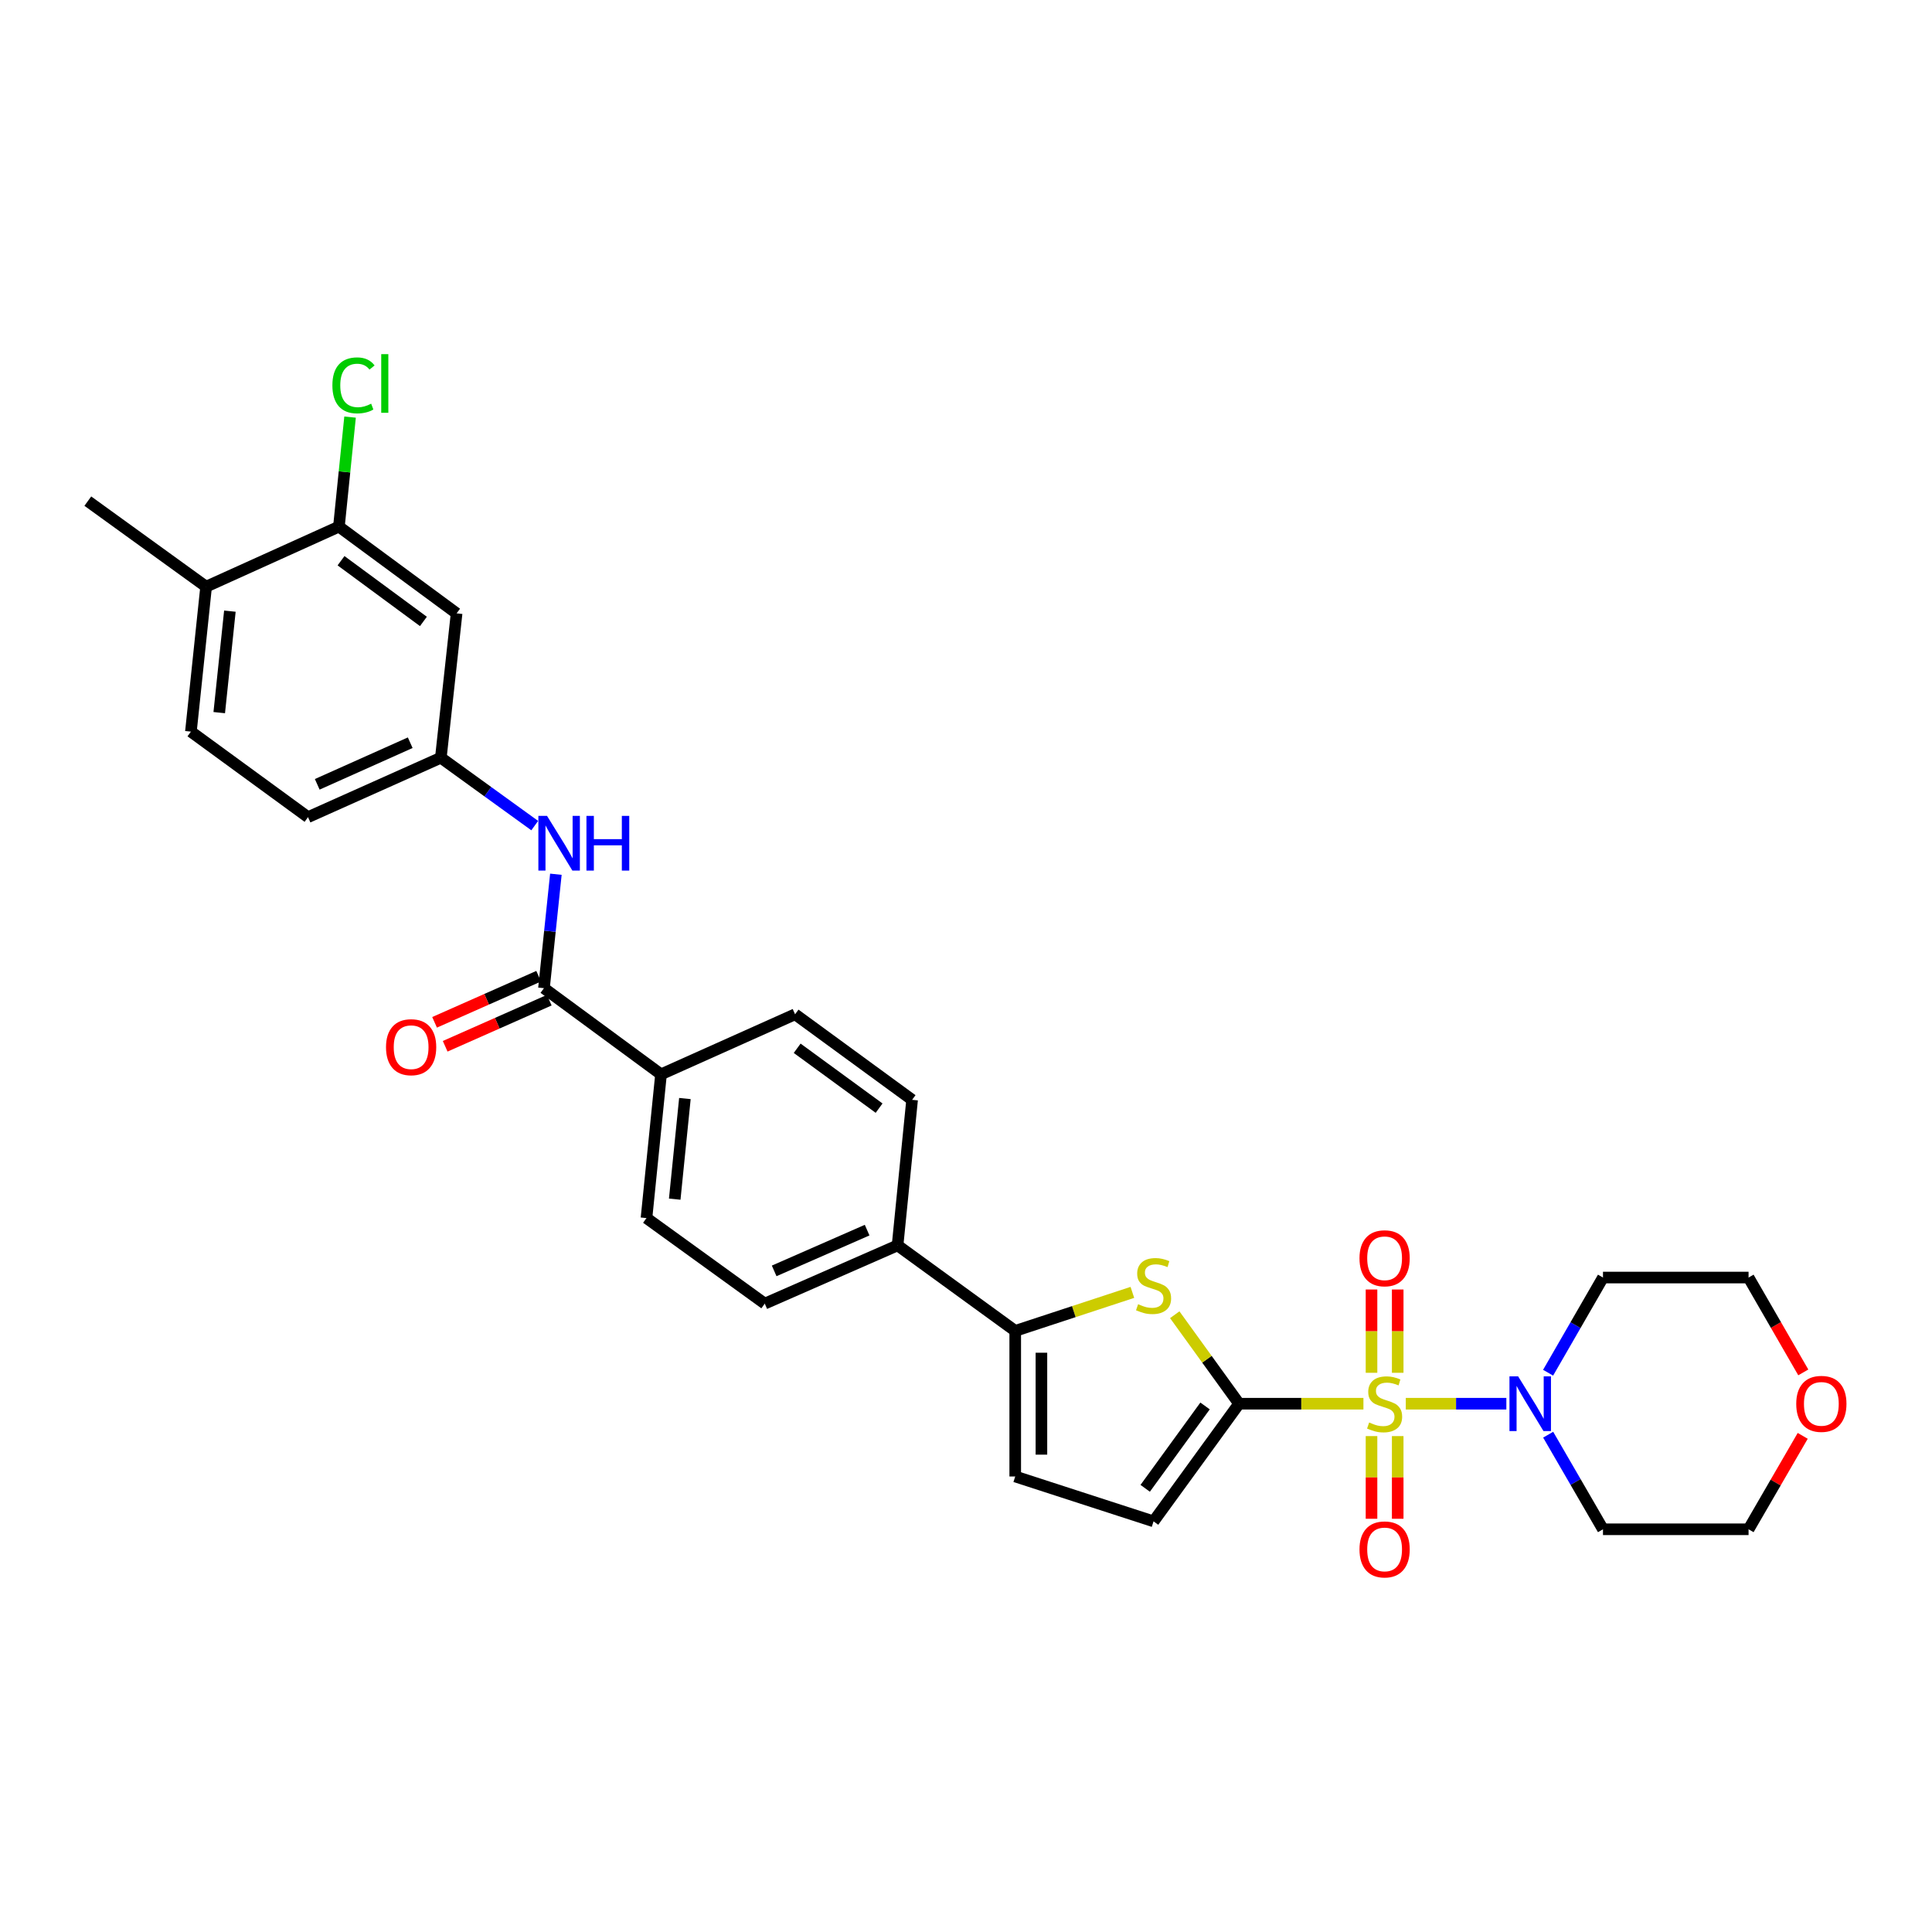 <?xml version='1.0' encoding='iso-8859-1'?>
<svg version='1.1' baseProfile='full'
              xmlns='http://www.w3.org/2000/svg'
                      xmlns:rdkit='http://www.rdkit.org/xml'
                      xmlns:xlink='http://www.w3.org/1999/xlink'
                  xml:space='preserve'
width='1000px' height='1000px' viewBox='0 0 1000 1000'>
<!-- END OF HEADER -->
<rect style='opacity:1.0;fill:#FFFFFF;stroke:none' width='1000' height='1000' x='0' y='0'> </rect>
<path class='bond-0' d='M 705.707,726.558 L 673.524,726.558' style='fill:none;fill-rule:evenodd;stroke:#CCCC00;stroke-width:6px;stroke-linecap:butt;stroke-linejoin:miter;stroke-opacity:1' />
<path class='bond-0' d='M 673.524,726.558 L 641.34,726.558' style='fill:none;fill-rule:evenodd;stroke:#000000;stroke-width:6px;stroke-linecap:butt;stroke-linejoin:miter;stroke-opacity:1' />
<path class='bond-2' d='M 727.635,726.558 L 753.662,726.558' style='fill:none;fill-rule:evenodd;stroke:#CCCC00;stroke-width:6px;stroke-linecap:butt;stroke-linejoin:miter;stroke-opacity:1' />
<path class='bond-2' d='M 753.662,726.558 L 779.688,726.558' style='fill:none;fill-rule:evenodd;stroke:#0000FF;stroke-width:6px;stroke-linecap:butt;stroke-linejoin:miter;stroke-opacity:1' />
<path class='bond-8' d='M 709.892,743.322 L 709.892,764.717' style='fill:none;fill-rule:evenodd;stroke:#CCCC00;stroke-width:6px;stroke-linecap:butt;stroke-linejoin:miter;stroke-opacity:1' />
<path class='bond-8' d='M 709.892,764.717 L 709.892,786.112' style='fill:none;fill-rule:evenodd;stroke:#FF0000;stroke-width:6px;stroke-linecap:butt;stroke-linejoin:miter;stroke-opacity:1' />
<path class='bond-8' d='M 723.45,743.322 L 723.45,764.717' style='fill:none;fill-rule:evenodd;stroke:#CCCC00;stroke-width:6px;stroke-linecap:butt;stroke-linejoin:miter;stroke-opacity:1' />
<path class='bond-8' d='M 723.45,764.717 L 723.45,786.112' style='fill:none;fill-rule:evenodd;stroke:#FF0000;stroke-width:6px;stroke-linecap:butt;stroke-linejoin:miter;stroke-opacity:1' />
<path class='bond-9' d='M 723.45,710.554 L 723.45,688.998' style='fill:none;fill-rule:evenodd;stroke:#CCCC00;stroke-width:6px;stroke-linecap:butt;stroke-linejoin:miter;stroke-opacity:1' />
<path class='bond-9' d='M 723.45,688.998 L 723.45,667.442' style='fill:none;fill-rule:evenodd;stroke:#FF0000;stroke-width:6px;stroke-linecap:butt;stroke-linejoin:miter;stroke-opacity:1' />
<path class='bond-9' d='M 709.892,710.554 L 709.892,688.998' style='fill:none;fill-rule:evenodd;stroke:#CCCC00;stroke-width:6px;stroke-linecap:butt;stroke-linejoin:miter;stroke-opacity:1' />
<path class='bond-9' d='M 709.892,688.998 L 709.892,667.442' style='fill:none;fill-rule:evenodd;stroke:#FF0000;stroke-width:6px;stroke-linecap:butt;stroke-linejoin:miter;stroke-opacity:1' />
<path class='bond-1' d='M 641.34,726.558 L 624.695,703.531' style='fill:none;fill-rule:evenodd;stroke:#000000;stroke-width:6px;stroke-linecap:butt;stroke-linejoin:miter;stroke-opacity:1' />
<path class='bond-1' d='M 624.695,703.531 L 608.049,680.503' style='fill:none;fill-rule:evenodd;stroke:#CCCC00;stroke-width:6px;stroke-linecap:butt;stroke-linejoin:miter;stroke-opacity:1' />
<path class='bond-5' d='M 641.34,726.558 L 597.081,787.457' style='fill:none;fill-rule:evenodd;stroke:#000000;stroke-width:6px;stroke-linecap:butt;stroke-linejoin:miter;stroke-opacity:1' />
<path class='bond-5' d='M 623.734,727.722 L 592.752,770.351' style='fill:none;fill-rule:evenodd;stroke:#000000;stroke-width:6px;stroke-linecap:butt;stroke-linejoin:miter;stroke-opacity:1' />
<path class='bond-3' d='M 586.116,668.933 L 555.798,678.9' style='fill:none;fill-rule:evenodd;stroke:#CCCC00;stroke-width:6px;stroke-linecap:butt;stroke-linejoin:miter;stroke-opacity:1' />
<path class='bond-3' d='M 555.798,678.9 L 525.479,688.867' style='fill:none;fill-rule:evenodd;stroke:#000000;stroke-width:6px;stroke-linecap:butt;stroke-linejoin:miter;stroke-opacity:1' />
<path class='bond-22' d='M 801.292,710.514 L 815.496,685.884' style='fill:none;fill-rule:evenodd;stroke:#0000FF;stroke-width:6px;stroke-linecap:butt;stroke-linejoin:miter;stroke-opacity:1' />
<path class='bond-22' d='M 815.496,685.884 L 829.7,661.254' style='fill:none;fill-rule:evenodd;stroke:#000000;stroke-width:6px;stroke-linecap:butt;stroke-linejoin:miter;stroke-opacity:1' />
<path class='bond-23' d='M 801.332,742.596 L 815.516,767.075' style='fill:none;fill-rule:evenodd;stroke:#0000FF;stroke-width:6px;stroke-linecap:butt;stroke-linejoin:miter;stroke-opacity:1' />
<path class='bond-23' d='M 815.516,767.075 L 829.7,791.554' style='fill:none;fill-rule:evenodd;stroke:#000000;stroke-width:6px;stroke-linecap:butt;stroke-linejoin:miter;stroke-opacity:1' />
<path class='bond-12' d='M 525.479,688.867 L 464.58,644.607' style='fill:none;fill-rule:evenodd;stroke:#000000;stroke-width:6px;stroke-linecap:butt;stroke-linejoin:miter;stroke-opacity:1' />
<path class='bond-31' d='M 525.479,688.867 L 525.479,764.227' style='fill:none;fill-rule:evenodd;stroke:#000000;stroke-width:6px;stroke-linecap:butt;stroke-linejoin:miter;stroke-opacity:1' />
<path class='bond-31' d='M 539.037,700.171 L 539.037,752.923' style='fill:none;fill-rule:evenodd;stroke:#000000;stroke-width:6px;stroke-linecap:butt;stroke-linejoin:miter;stroke-opacity:1' />
<path class='bond-4' d='M 281.554,511.489 L 342.143,556.073' style='fill:none;fill-rule:evenodd;stroke:#000000;stroke-width:6px;stroke-linecap:butt;stroke-linejoin:miter;stroke-opacity:1' />
<path class='bond-7' d='M 281.554,511.489 L 284.639,481.998' style='fill:none;fill-rule:evenodd;stroke:#000000;stroke-width:6px;stroke-linecap:butt;stroke-linejoin:miter;stroke-opacity:1' />
<path class='bond-7' d='M 284.639,481.998 L 287.724,452.506' style='fill:none;fill-rule:evenodd;stroke:#0000FF;stroke-width:6px;stroke-linecap:butt;stroke-linejoin:miter;stroke-opacity:1' />
<path class='bond-15' d='M 278.808,505.291 L 251.871,517.222' style='fill:none;fill-rule:evenodd;stroke:#000000;stroke-width:6px;stroke-linecap:butt;stroke-linejoin:miter;stroke-opacity:1' />
<path class='bond-15' d='M 251.871,517.222 L 224.934,529.153' style='fill:none;fill-rule:evenodd;stroke:#FF0000;stroke-width:6px;stroke-linecap:butt;stroke-linejoin:miter;stroke-opacity:1' />
<path class='bond-15' d='M 284.299,517.688 L 257.362,529.619' style='fill:none;fill-rule:evenodd;stroke:#000000;stroke-width:6px;stroke-linecap:butt;stroke-linejoin:miter;stroke-opacity:1' />
<path class='bond-15' d='M 257.362,529.619 L 230.424,541.55' style='fill:none;fill-rule:evenodd;stroke:#FF0000;stroke-width:6px;stroke-linecap:butt;stroke-linejoin:miter;stroke-opacity:1' />
<path class='bond-6' d='M 597.081,787.457 L 525.479,764.227' style='fill:none;fill-rule:evenodd;stroke:#000000;stroke-width:6px;stroke-linecap:butt;stroke-linejoin:miter;stroke-opacity:1' />
<path class='bond-14' d='M 276.774,427.329 L 252.477,409.761' style='fill:none;fill-rule:evenodd;stroke:#0000FF;stroke-width:6px;stroke-linecap:butt;stroke-linejoin:miter;stroke-opacity:1' />
<path class='bond-14' d='M 252.477,409.761 L 228.18,392.193' style='fill:none;fill-rule:evenodd;stroke:#000000;stroke-width:6px;stroke-linecap:butt;stroke-linejoin:miter;stroke-opacity:1' />
<path class='bond-10' d='M 175.424,272.581 L 236.337,317.473' style='fill:none;fill-rule:evenodd;stroke:#000000;stroke-width:6px;stroke-linecap:butt;stroke-linejoin:miter;stroke-opacity:1' />
<path class='bond-10' d='M 176.517,290.229 L 219.157,321.653' style='fill:none;fill-rule:evenodd;stroke:#000000;stroke-width:6px;stroke-linecap:butt;stroke-linejoin:miter;stroke-opacity:1' />
<path class='bond-25' d='M 175.424,272.581 L 178.308,244.234' style='fill:none;fill-rule:evenodd;stroke:#000000;stroke-width:6px;stroke-linecap:butt;stroke-linejoin:miter;stroke-opacity:1' />
<path class='bond-25' d='M 178.308,244.234 L 181.193,215.888' style='fill:none;fill-rule:evenodd;stroke:#00CC00;stroke-width:6px;stroke-linecap:butt;stroke-linejoin:miter;stroke-opacity:1' />
<path class='bond-33' d='M 175.424,272.581 L 106.684,303.659' style='fill:none;fill-rule:evenodd;stroke:#000000;stroke-width:6px;stroke-linecap:butt;stroke-linejoin:miter;stroke-opacity:1' />
<path class='bond-11' d='M 236.337,317.473 L 228.18,392.193' style='fill:none;fill-rule:evenodd;stroke:#000000;stroke-width:6px;stroke-linecap:butt;stroke-linejoin:miter;stroke-opacity:1' />
<path class='bond-19' d='M 464.58,644.607 L 472.105,569.269' style='fill:none;fill-rule:evenodd;stroke:#000000;stroke-width:6px;stroke-linecap:butt;stroke-linejoin:miter;stroke-opacity:1' />
<path class='bond-20' d='M 464.58,644.607 L 395.841,674.751' style='fill:none;fill-rule:evenodd;stroke:#000000;stroke-width:6px;stroke-linecap:butt;stroke-linejoin:miter;stroke-opacity:1' />
<path class='bond-20' d='M 448.824,636.712 L 400.707,657.813' style='fill:none;fill-rule:evenodd;stroke:#000000;stroke-width:6px;stroke-linecap:butt;stroke-linejoin:miter;stroke-opacity:1' />
<path class='bond-13' d='M 342.143,556.073 L 334.619,630.477' style='fill:none;fill-rule:evenodd;stroke:#000000;stroke-width:6px;stroke-linecap:butt;stroke-linejoin:miter;stroke-opacity:1' />
<path class='bond-13' d='M 354.504,568.598 L 349.237,620.68' style='fill:none;fill-rule:evenodd;stroke:#000000;stroke-width:6px;stroke-linecap:butt;stroke-linejoin:miter;stroke-opacity:1' />
<path class='bond-32' d='M 342.143,556.073 L 411.531,524.995' style='fill:none;fill-rule:evenodd;stroke:#000000;stroke-width:6px;stroke-linecap:butt;stroke-linejoin:miter;stroke-opacity:1' />
<path class='bond-26' d='M 228.18,392.193 L 159.425,422.955' style='fill:none;fill-rule:evenodd;stroke:#000000;stroke-width:6px;stroke-linecap:butt;stroke-linejoin:miter;stroke-opacity:1' />
<path class='bond-26' d='M 212.33,384.432 L 164.201,405.965' style='fill:none;fill-rule:evenodd;stroke:#000000;stroke-width:6px;stroke-linecap:butt;stroke-linejoin:miter;stroke-opacity:1' />
<path class='bond-16' d='M 106.684,303.659 L 98.813,378.695' style='fill:none;fill-rule:evenodd;stroke:#000000;stroke-width:6px;stroke-linecap:butt;stroke-linejoin:miter;stroke-opacity:1' />
<path class='bond-16' d='M 118.988,316.329 L 113.478,368.854' style='fill:none;fill-rule:evenodd;stroke:#000000;stroke-width:6px;stroke-linecap:butt;stroke-linejoin:miter;stroke-opacity:1' />
<path class='bond-29' d='M 106.684,303.659 L 45.455,259.384' style='fill:none;fill-rule:evenodd;stroke:#000000;stroke-width:6px;stroke-linecap:butt;stroke-linejoin:miter;stroke-opacity:1' />
<path class='bond-17' d='M 411.531,524.995 L 472.105,569.269' style='fill:none;fill-rule:evenodd;stroke:#000000;stroke-width:6px;stroke-linecap:butt;stroke-linejoin:miter;stroke-opacity:1' />
<path class='bond-17' d='M 412.616,542.582 L 455.018,573.574' style='fill:none;fill-rule:evenodd;stroke:#000000;stroke-width:6px;stroke-linecap:butt;stroke-linejoin:miter;stroke-opacity:1' />
<path class='bond-18' d='M 334.619,630.477 L 395.841,674.751' style='fill:none;fill-rule:evenodd;stroke:#000000;stroke-width:6px;stroke-linecap:butt;stroke-linejoin:miter;stroke-opacity:1' />
<path class='bond-21' d='M 933.085,743.196 L 919.069,767.375' style='fill:none;fill-rule:evenodd;stroke:#FF0000;stroke-width:6px;stroke-linecap:butt;stroke-linejoin:miter;stroke-opacity:1' />
<path class='bond-21' d='M 919.069,767.375 L 905.053,791.554' style='fill:none;fill-rule:evenodd;stroke:#000000;stroke-width:6px;stroke-linecap:butt;stroke-linejoin:miter;stroke-opacity:1' />
<path class='bond-30' d='M 933.38,710.353 L 919.216,685.803' style='fill:none;fill-rule:evenodd;stroke:#FF0000;stroke-width:6px;stroke-linecap:butt;stroke-linejoin:miter;stroke-opacity:1' />
<path class='bond-30' d='M 919.216,685.803 L 905.053,661.254' style='fill:none;fill-rule:evenodd;stroke:#000000;stroke-width:6px;stroke-linecap:butt;stroke-linejoin:miter;stroke-opacity:1' />
<path class='bond-27' d='M 829.7,661.254 L 905.053,661.254' style='fill:none;fill-rule:evenodd;stroke:#000000;stroke-width:6px;stroke-linecap:butt;stroke-linejoin:miter;stroke-opacity:1' />
<path class='bond-28' d='M 829.7,791.554 L 905.053,791.554' style='fill:none;fill-rule:evenodd;stroke:#000000;stroke-width:6px;stroke-linecap:butt;stroke-linejoin:miter;stroke-opacity:1' />
<path class='bond-24' d='M 98.813,378.695 L 159.425,422.955' style='fill:none;fill-rule:evenodd;stroke:#000000;stroke-width:6px;stroke-linecap:butt;stroke-linejoin:miter;stroke-opacity:1' />
<path  class='atom-0' d='M 708.671 736.278
Q 708.991 736.398, 710.311 736.958
Q 711.631 737.518, 713.071 737.878
Q 714.551 738.198, 715.991 738.198
Q 718.671 738.198, 720.231 736.918
Q 721.791 735.598, 721.791 733.318
Q 721.791 731.758, 720.991 730.798
Q 720.231 729.838, 719.031 729.318
Q 717.831 728.798, 715.831 728.198
Q 713.311 727.438, 711.791 726.718
Q 710.311 725.998, 709.231 724.478
Q 708.191 722.958, 708.191 720.398
Q 708.191 716.838, 710.591 714.638
Q 713.031 712.438, 717.831 712.438
Q 721.111 712.438, 724.831 713.998
L 723.911 717.078
Q 720.511 715.678, 717.951 715.678
Q 715.191 715.678, 713.671 716.838
Q 712.151 717.958, 712.191 719.918
Q 712.191 721.438, 712.951 722.358
Q 713.751 723.278, 714.871 723.798
Q 716.031 724.318, 717.951 724.918
Q 720.511 725.718, 722.031 726.518
Q 723.551 727.318, 724.631 728.958
Q 725.751 730.558, 725.751 733.318
Q 725.751 737.238, 723.111 739.358
Q 720.511 741.438, 716.151 741.438
Q 713.631 741.438, 711.711 740.878
Q 709.831 740.358, 707.591 739.438
L 708.671 736.278
' fill='#CCCC00'/>
<path  class='atom-2' d='M 589.081 675.048
Q 589.401 675.168, 590.721 675.728
Q 592.041 676.288, 593.481 676.648
Q 594.961 676.968, 596.401 676.968
Q 599.081 676.968, 600.641 675.688
Q 602.201 674.368, 602.201 672.088
Q 602.201 670.528, 601.401 669.568
Q 600.641 668.608, 599.441 668.088
Q 598.241 667.568, 596.241 666.968
Q 593.721 666.208, 592.201 665.488
Q 590.721 664.768, 589.641 663.248
Q 588.601 661.728, 588.601 659.168
Q 588.601 655.608, 591.001 653.408
Q 593.441 651.208, 598.241 651.208
Q 601.521 651.208, 605.241 652.768
L 604.321 655.848
Q 600.921 654.448, 598.361 654.448
Q 595.601 654.448, 594.081 655.608
Q 592.561 656.728, 592.601 658.688
Q 592.601 660.208, 593.361 661.128
Q 594.161 662.048, 595.281 662.568
Q 596.441 663.088, 598.361 663.688
Q 600.921 664.488, 602.441 665.288
Q 603.961 666.088, 605.041 667.728
Q 606.161 669.328, 606.161 672.088
Q 606.161 676.008, 603.521 678.128
Q 600.921 680.208, 596.561 680.208
Q 594.041 680.208, 592.121 679.648
Q 590.241 679.128, 588.001 678.208
L 589.081 675.048
' fill='#CCCC00'/>
<path  class='atom-3' d='M 785.779 712.398
L 795.059 727.398
Q 795.979 728.878, 797.459 731.558
Q 798.939 734.238, 799.019 734.398
L 799.019 712.398
L 802.779 712.398
L 802.779 740.718
L 798.899 740.718
L 788.939 724.318
Q 787.779 722.398, 786.539 720.198
Q 785.339 717.998, 784.979 717.318
L 784.979 740.718
L 781.299 740.718
L 781.299 712.398
L 785.779 712.398
' fill='#0000FF'/>
<path  class='atom-8' d='M 283.142 422.3
L 292.422 437.3
Q 293.342 438.78, 294.822 441.46
Q 296.302 444.14, 296.382 444.3
L 296.382 422.3
L 300.142 422.3
L 300.142 450.62
L 296.262 450.62
L 286.302 434.22
Q 285.142 432.3, 283.902 430.1
Q 282.702 427.9, 282.342 427.22
L 282.342 450.62
L 278.662 450.62
L 278.662 422.3
L 283.142 422.3
' fill='#0000FF'/>
<path  class='atom-8' d='M 303.542 422.3
L 307.382 422.3
L 307.382 434.34
L 321.862 434.34
L 321.862 422.3
L 325.702 422.3
L 325.702 450.62
L 321.862 450.62
L 321.862 437.54
L 307.382 437.54
L 307.382 450.62
L 303.542 450.62
L 303.542 422.3
' fill='#0000FF'/>
<path  class='atom-9' d='M 703.671 801.976
Q 703.671 795.176, 707.031 791.376
Q 710.391 787.576, 716.671 787.576
Q 722.951 787.576, 726.311 791.376
Q 729.671 795.176, 729.671 801.976
Q 729.671 808.856, 726.271 812.776
Q 722.871 816.656, 716.671 816.656
Q 710.431 816.656, 707.031 812.776
Q 703.671 808.896, 703.671 801.976
M 716.671 813.456
Q 720.991 813.456, 723.311 810.576
Q 725.671 807.656, 725.671 801.976
Q 725.671 796.416, 723.311 793.616
Q 720.991 790.776, 716.671 790.776
Q 712.351 790.776, 709.991 793.576
Q 707.671 796.376, 707.671 801.976
Q 707.671 807.696, 709.991 810.576
Q 712.351 813.456, 716.671 813.456
' fill='#FF0000'/>
<path  class='atom-10' d='M 703.671 651.278
Q 703.671 644.478, 707.031 640.678
Q 710.391 636.878, 716.671 636.878
Q 722.951 636.878, 726.311 640.678
Q 729.671 644.478, 729.671 651.278
Q 729.671 658.158, 726.271 662.078
Q 722.871 665.958, 716.671 665.958
Q 710.431 665.958, 707.031 662.078
Q 703.671 658.198, 703.671 651.278
M 716.671 662.758
Q 720.991 662.758, 723.311 659.878
Q 725.671 656.958, 725.671 651.278
Q 725.671 645.718, 723.311 642.918
Q 720.991 640.078, 716.671 640.078
Q 712.351 640.078, 709.991 642.878
Q 707.671 645.678, 707.671 651.278
Q 707.671 656.998, 709.991 659.878
Q 712.351 662.758, 716.671 662.758
' fill='#FF0000'/>
<path  class='atom-16' d='M 199.799 542.022
Q 199.799 535.222, 203.159 531.422
Q 206.519 527.622, 212.799 527.622
Q 219.079 527.622, 222.439 531.422
Q 225.799 535.222, 225.799 542.022
Q 225.799 548.902, 222.399 552.822
Q 218.999 556.702, 212.799 556.702
Q 206.559 556.702, 203.159 552.822
Q 199.799 548.942, 199.799 542.022
M 212.799 553.502
Q 217.119 553.502, 219.439 550.622
Q 221.799 547.702, 221.799 542.022
Q 221.799 536.462, 219.439 533.662
Q 217.119 530.822, 212.799 530.822
Q 208.479 530.822, 206.119 533.622
Q 203.799 536.422, 203.799 542.022
Q 203.799 547.742, 206.119 550.622
Q 208.479 553.502, 212.799 553.502
' fill='#FF0000'/>
<path  class='atom-22' d='M 929.729 726.638
Q 929.729 719.838, 933.089 716.038
Q 936.449 712.238, 942.729 712.238
Q 949.009 712.238, 952.369 716.038
Q 955.729 719.838, 955.729 726.638
Q 955.729 733.518, 952.329 737.438
Q 948.929 741.318, 942.729 741.318
Q 936.489 741.318, 933.089 737.438
Q 929.729 733.558, 929.729 726.638
M 942.729 738.118
Q 947.049 738.118, 949.369 735.238
Q 951.729 732.318, 951.729 726.638
Q 951.729 721.078, 949.369 718.278
Q 947.049 715.438, 942.729 715.438
Q 938.409 715.438, 936.049 718.238
Q 933.729 721.038, 933.729 726.638
Q 933.729 732.358, 936.049 735.238
Q 938.409 738.118, 942.729 738.118
' fill='#FF0000'/>
<path  class='atom-26' d='M 172.044 199.466
Q 172.044 192.426, 175.324 188.746
Q 178.644 185.026, 184.924 185.026
Q 190.764 185.026, 193.884 189.146
L 191.244 191.306
Q 188.964 188.306, 184.924 188.306
Q 180.644 188.306, 178.364 191.186
Q 176.124 194.026, 176.124 199.466
Q 176.124 205.066, 178.444 207.946
Q 180.804 210.826, 185.364 210.826
Q 188.484 210.826, 192.124 208.946
L 193.244 211.946
Q 191.764 212.906, 189.524 213.466
Q 187.284 214.026, 184.804 214.026
Q 178.644 214.026, 175.324 210.266
Q 172.044 206.506, 172.044 199.466
' fill='#00CC00'/>
<path  class='atom-26' d='M 197.324 183.306
L 201.004 183.306
L 201.004 213.666
L 197.324 213.666
L 197.324 183.306
' fill='#00CC00'/>
</svg>
